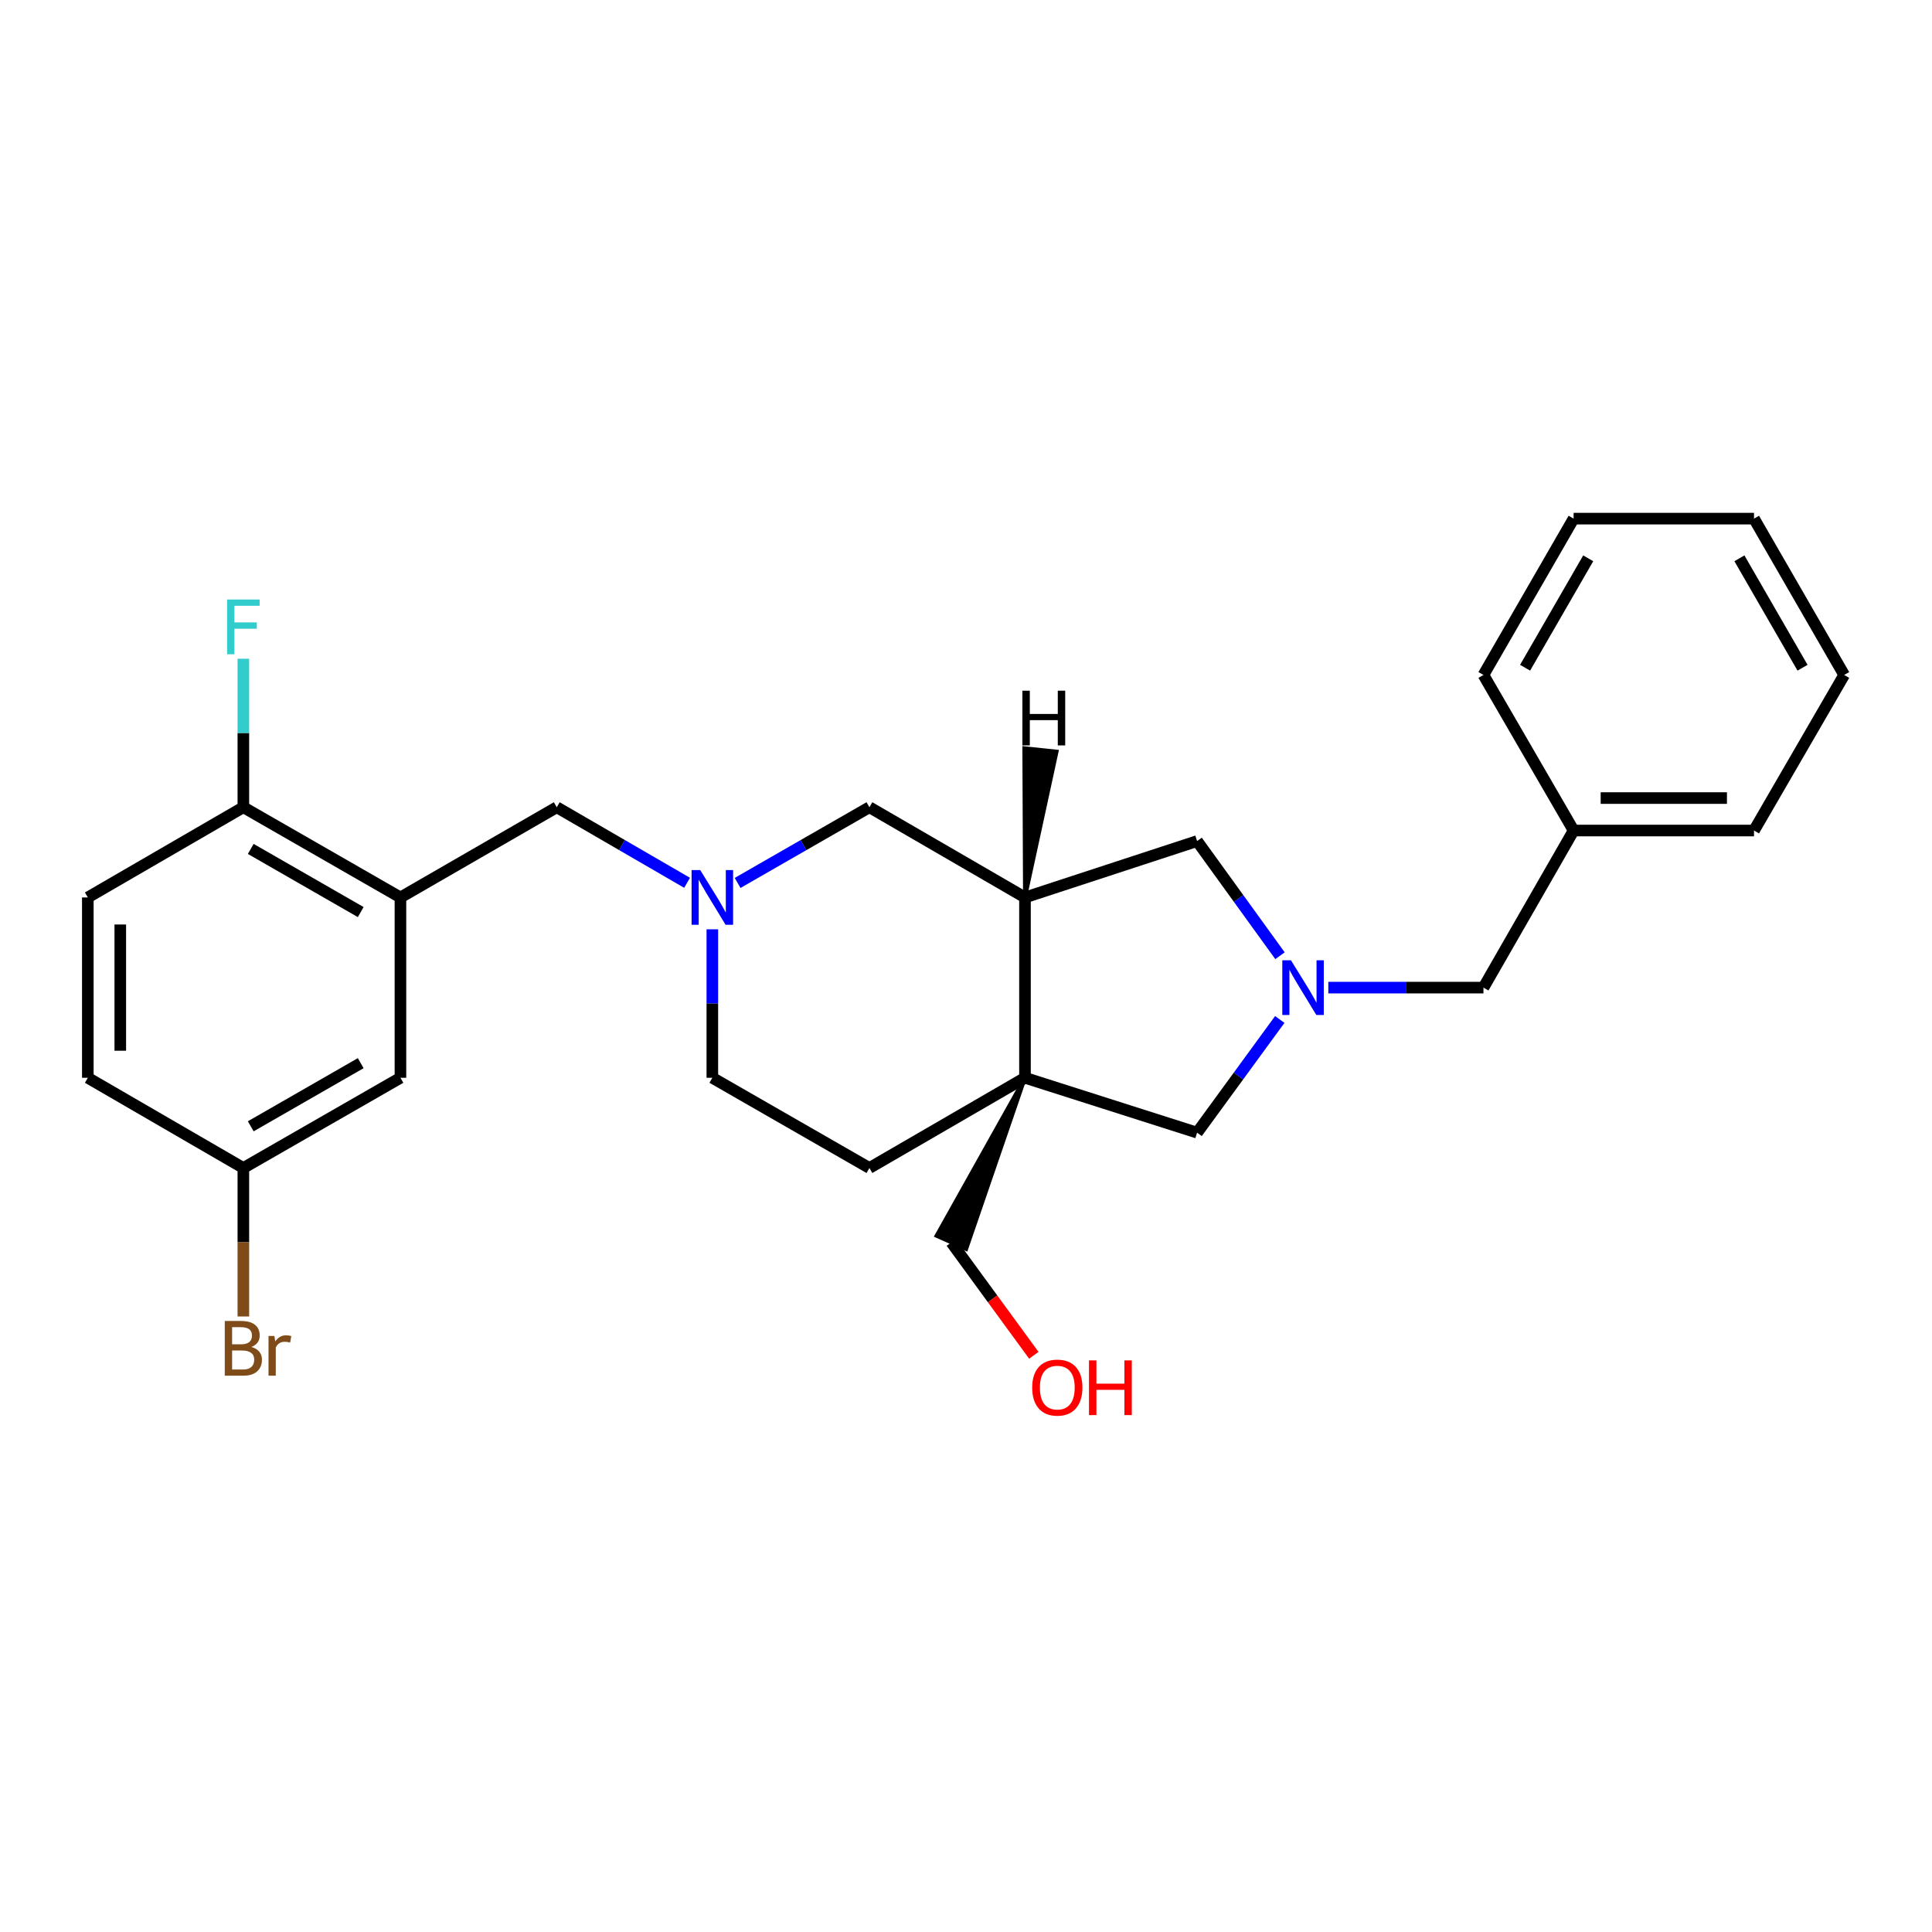 <?xml version='1.0' encoding='iso-8859-1'?>
<svg version='1.1' baseProfile='full'
              xmlns='http://www.w3.org/2000/svg'
                      xmlns:rdkit='http://www.rdkit.org/xml'
                      xmlns:xlink='http://www.w3.org/1999/xlink'
                  xml:space='preserve'
width='1000px' height='1000px' viewBox='0 0 1000 1000'>
<!-- END OF HEADER -->
<rect style='opacity:1.0;fill:#FFFFFF;stroke:none' width='1000' height='1000' x='0' y='0'> </rect>
<path class='bond-1' d='M 530.53,557.861 L 530.53,464.517' style='fill:none;fill-rule:evenodd;stroke:#000000;stroke-width:6px;stroke-linecap:butt;stroke-linejoin:miter;stroke-opacity:1' />
<path class='bond-4' d='M 530.53,557.861 L 619.616,586.261' style='fill:none;fill-rule:evenodd;stroke:#000000;stroke-width:6px;stroke-linecap:butt;stroke-linejoin:miter;stroke-opacity:1' />
<path class='bond-10' d='M 530.53,557.861 L 450.014,604.551' style='fill:none;fill-rule:evenodd;stroke:#000000;stroke-width:6px;stroke-linecap:butt;stroke-linejoin:miter;stroke-opacity:1' />
<path class='bond-15' d='M 530.53,557.861 L 484.749,639.632 L 500.089,646.494 Z' style='fill:#000000;fill-rule:evenodd;fill-opacity:1;stroke:#000000;stroke-width:2px;stroke-linecap:butt;stroke-linejoin:miter;stroke-opacity:1;' />
<path class='bond-0' d='M 662.416,527.673 L 641.016,556.967' style='fill:none;fill-rule:evenodd;stroke:#0000FF;stroke-width:6px;stroke-linecap:butt;stroke-linejoin:miter;stroke-opacity:1' />
<path class='bond-0' d='M 641.016,556.967 L 619.616,586.261' style='fill:none;fill-rule:evenodd;stroke:#000000;stroke-width:6px;stroke-linecap:butt;stroke-linejoin:miter;stroke-opacity:1' />
<path class='bond-11' d='M 687.532,511.189 L 727.681,511.189' style='fill:none;fill-rule:evenodd;stroke:#0000FF;stroke-width:6px;stroke-linecap:butt;stroke-linejoin:miter;stroke-opacity:1' />
<path class='bond-11' d='M 727.681,511.189 L 767.829,511.189' style='fill:none;fill-rule:evenodd;stroke:#000000;stroke-width:6px;stroke-linecap:butt;stroke-linejoin:miter;stroke-opacity:1' />
<path class='bond-27' d='M 662.527,494.689 L 641.072,465.015' style='fill:none;fill-rule:evenodd;stroke:#0000FF;stroke-width:6px;stroke-linecap:butt;stroke-linejoin:miter;stroke-opacity:1' />
<path class='bond-27' d='M 641.072,465.015 L 619.616,435.341' style='fill:none;fill-rule:evenodd;stroke:#000000;stroke-width:6px;stroke-linecap:butt;stroke-linejoin:miter;stroke-opacity:1' />
<path class='bond-5' d='M 530.53,464.517 L 619.616,435.341' style='fill:none;fill-rule:evenodd;stroke:#000000;stroke-width:6px;stroke-linecap:butt;stroke-linejoin:miter;stroke-opacity:1' />
<path class='bond-7' d='M 530.53,464.517 L 450.014,417.826' style='fill:none;fill-rule:evenodd;stroke:#000000;stroke-width:6px;stroke-linecap:butt;stroke-linejoin:miter;stroke-opacity:1' />
<path class='bond-30' d='M 530.53,464.517 L 546.896,389.034 L 530.182,387.281 Z' style='fill:#000000;fill-rule:evenodd;fill-opacity:1;stroke:#000000;stroke-width:2px;stroke-linecap:butt;stroke-linejoin:miter;stroke-opacity:1;' />
<path class='bond-2' d='M 207.271,464.517 L 288.179,417.826' style='fill:none;fill-rule:evenodd;stroke:#000000;stroke-width:6px;stroke-linecap:butt;stroke-linejoin:miter;stroke-opacity:1' />
<path class='bond-8' d='M 207.271,464.517 L 125.961,417.826' style='fill:none;fill-rule:evenodd;stroke:#000000;stroke-width:6px;stroke-linecap:butt;stroke-linejoin:miter;stroke-opacity:1' />
<path class='bond-8' d='M 186.706,472.086 L 129.789,439.403' style='fill:none;fill-rule:evenodd;stroke:#000000;stroke-width:6px;stroke-linecap:butt;stroke-linejoin:miter;stroke-opacity:1' />
<path class='bond-9' d='M 207.271,464.517 L 207.271,557.861' style='fill:none;fill-rule:evenodd;stroke:#000000;stroke-width:6px;stroke-linecap:butt;stroke-linejoin:miter;stroke-opacity:1' />
<path class='bond-3' d='M 368.704,481.01 L 368.704,519.435' style='fill:none;fill-rule:evenodd;stroke:#0000FF;stroke-width:6px;stroke-linecap:butt;stroke-linejoin:miter;stroke-opacity:1' />
<path class='bond-3' d='M 368.704,519.435 L 368.704,557.861' style='fill:none;fill-rule:evenodd;stroke:#000000;stroke-width:6px;stroke-linecap:butt;stroke-linejoin:miter;stroke-opacity:1' />
<path class='bond-6' d='M 355.637,456.94 L 321.908,437.383' style='fill:none;fill-rule:evenodd;stroke:#0000FF;stroke-width:6px;stroke-linecap:butt;stroke-linejoin:miter;stroke-opacity:1' />
<path class='bond-6' d='M 321.908,437.383 L 288.179,417.826' style='fill:none;fill-rule:evenodd;stroke:#000000;stroke-width:6px;stroke-linecap:butt;stroke-linejoin:miter;stroke-opacity:1' />
<path class='bond-26' d='M 381.788,457.003 L 415.901,437.415' style='fill:none;fill-rule:evenodd;stroke:#0000FF;stroke-width:6px;stroke-linecap:butt;stroke-linejoin:miter;stroke-opacity:1' />
<path class='bond-26' d='M 415.901,437.415 L 450.014,417.826' style='fill:none;fill-rule:evenodd;stroke:#000000;stroke-width:6px;stroke-linecap:butt;stroke-linejoin:miter;stroke-opacity:1' />
<path class='bond-13' d='M 125.961,417.826 L 45.455,464.517' style='fill:none;fill-rule:evenodd;stroke:#000000;stroke-width:6px;stroke-linecap:butt;stroke-linejoin:miter;stroke-opacity:1' />
<path class='bond-16' d='M 125.961,417.826 L 125.961,379.396' style='fill:none;fill-rule:evenodd;stroke:#000000;stroke-width:6px;stroke-linecap:butt;stroke-linejoin:miter;stroke-opacity:1' />
<path class='bond-16' d='M 125.961,379.396 L 125.961,340.966' style='fill:none;fill-rule:evenodd;stroke:#33CCCC;stroke-width:6px;stroke-linecap:butt;stroke-linejoin:miter;stroke-opacity:1' />
<path class='bond-14' d='M 207.271,557.861 L 125.961,604.551' style='fill:none;fill-rule:evenodd;stroke:#000000;stroke-width:6px;stroke-linecap:butt;stroke-linejoin:miter;stroke-opacity:1' />
<path class='bond-14' d='M 186.706,550.291 L 129.789,582.974' style='fill:none;fill-rule:evenodd;stroke:#000000;stroke-width:6px;stroke-linecap:butt;stroke-linejoin:miter;stroke-opacity:1' />
<path class='bond-12' d='M 450.014,604.551 L 368.704,557.861' style='fill:none;fill-rule:evenodd;stroke:#000000;stroke-width:6px;stroke-linecap:butt;stroke-linejoin:miter;stroke-opacity:1' />
<path class='bond-19' d='M 767.829,511.189 L 814.501,429.879' style='fill:none;fill-rule:evenodd;stroke:#000000;stroke-width:6px;stroke-linecap:butt;stroke-linejoin:miter;stroke-opacity:1' />
<path class='bond-29' d='M 45.455,464.517 L 45.455,557.861' style='fill:none;fill-rule:evenodd;stroke:#000000;stroke-width:6px;stroke-linecap:butt;stroke-linejoin:miter;stroke-opacity:1' />
<path class='bond-29' d='M 62.26,478.518 L 62.26,543.859' style='fill:none;fill-rule:evenodd;stroke:#000000;stroke-width:6px;stroke-linecap:butt;stroke-linejoin:miter;stroke-opacity:1' />
<path class='bond-17' d='M 125.961,604.551 L 45.455,557.861' style='fill:none;fill-rule:evenodd;stroke:#000000;stroke-width:6px;stroke-linecap:butt;stroke-linejoin:miter;stroke-opacity:1' />
<path class='bond-18' d='M 125.961,604.551 L 125.961,642.981' style='fill:none;fill-rule:evenodd;stroke:#000000;stroke-width:6px;stroke-linecap:butt;stroke-linejoin:miter;stroke-opacity:1' />
<path class='bond-18' d='M 125.961,642.981 L 125.961,681.411' style='fill:none;fill-rule:evenodd;stroke:#7F4C19;stroke-width:6px;stroke-linecap:butt;stroke-linejoin:miter;stroke-opacity:1' />
<path class='bond-20' d='M 492.419,643.063 L 513.76,672.278' style='fill:none;fill-rule:evenodd;stroke:#000000;stroke-width:6px;stroke-linecap:butt;stroke-linejoin:miter;stroke-opacity:1' />
<path class='bond-20' d='M 513.76,672.278 L 535.101,701.492' style='fill:none;fill-rule:evenodd;stroke:#FF0000;stroke-width:6px;stroke-linecap:butt;stroke-linejoin:miter;stroke-opacity:1' />
<path class='bond-21' d='M 814.501,429.879 L 907.873,429.879' style='fill:none;fill-rule:evenodd;stroke:#000000;stroke-width:6px;stroke-linecap:butt;stroke-linejoin:miter;stroke-opacity:1' />
<path class='bond-21' d='M 828.507,413.074 L 893.868,413.074' style='fill:none;fill-rule:evenodd;stroke:#000000;stroke-width:6px;stroke-linecap:butt;stroke-linejoin:miter;stroke-opacity:1' />
<path class='bond-22' d='M 814.501,429.879 L 767.829,349.354' style='fill:none;fill-rule:evenodd;stroke:#000000;stroke-width:6px;stroke-linecap:butt;stroke-linejoin:miter;stroke-opacity:1' />
<path class='bond-24' d='M 907.873,429.879 L 954.545,349.354' style='fill:none;fill-rule:evenodd;stroke:#000000;stroke-width:6px;stroke-linecap:butt;stroke-linejoin:miter;stroke-opacity:1' />
<path class='bond-23' d='M 767.829,349.354 L 814.501,268.446' style='fill:none;fill-rule:evenodd;stroke:#000000;stroke-width:6px;stroke-linecap:butt;stroke-linejoin:miter;stroke-opacity:1' />
<path class='bond-23' d='M 789.387,345.615 L 822.058,288.979' style='fill:none;fill-rule:evenodd;stroke:#000000;stroke-width:6px;stroke-linecap:butt;stroke-linejoin:miter;stroke-opacity:1' />
<path class='bond-25' d='M 814.501,268.446 L 907.873,268.446' style='fill:none;fill-rule:evenodd;stroke:#000000;stroke-width:6px;stroke-linecap:butt;stroke-linejoin:miter;stroke-opacity:1' />
<path class='bond-28' d='M 954.545,349.354 L 907.873,268.446' style='fill:none;fill-rule:evenodd;stroke:#000000;stroke-width:6px;stroke-linecap:butt;stroke-linejoin:miter;stroke-opacity:1' />
<path class='bond-28' d='M 932.988,345.615 L 900.317,288.979' style='fill:none;fill-rule:evenodd;stroke:#000000;stroke-width:6px;stroke-linecap:butt;stroke-linejoin:miter;stroke-opacity:1' />
<path  class='atom-1' d='M 668.197 497.029
L 677.477 512.029
Q 678.397 513.509, 679.877 516.189
Q 681.357 518.869, 681.437 519.029
L 681.437 497.029
L 685.197 497.029
L 685.197 525.349
L 681.317 525.349
L 671.357 508.949
Q 670.197 507.029, 668.957 504.829
Q 667.757 502.629, 667.397 501.949
L 667.397 525.349
L 663.717 525.349
L 663.717 497.029
L 668.197 497.029
' fill='#0000FF'/>
<path  class='atom-4' d='M 362.444 450.357
L 371.724 465.357
Q 372.644 466.837, 374.124 469.517
Q 375.604 472.197, 375.684 472.357
L 375.684 450.357
L 379.444 450.357
L 379.444 478.677
L 375.564 478.677
L 365.604 462.277
Q 364.444 460.357, 363.204 458.157
Q 362.004 455.957, 361.644 455.277
L 361.644 478.677
L 357.964 478.677
L 357.964 450.357
L 362.444 450.357
' fill='#0000FF'/>
<path  class='atom-17' d='M 117.541 310.313
L 134.381 310.313
L 134.381 313.553
L 121.341 313.553
L 121.341 322.153
L 132.941 322.153
L 132.941 325.433
L 121.341 325.433
L 121.341 338.633
L 117.541 338.633
L 117.541 310.313
' fill='#33CCCC'/>
<path  class='atom-19' d='M 130.101 697.185
Q 132.821 697.945, 134.181 699.625
Q 135.581 701.265, 135.581 703.705
Q 135.581 707.625, 133.061 709.865
Q 130.581 712.065, 125.861 712.065
L 116.341 712.065
L 116.341 683.745
L 124.701 683.745
Q 129.541 683.745, 131.981 685.705
Q 134.421 687.665, 134.421 691.265
Q 134.421 695.545, 130.101 697.185
M 120.141 686.945
L 120.141 695.825
L 124.701 695.825
Q 127.501 695.825, 128.941 694.705
Q 130.421 693.545, 130.421 691.265
Q 130.421 686.945, 124.701 686.945
L 120.141 686.945
M 125.861 708.865
Q 128.621 708.865, 130.101 707.545
Q 131.581 706.225, 131.581 703.705
Q 131.581 701.385, 129.941 700.225
Q 128.341 699.025, 125.261 699.025
L 120.141 699.025
L 120.141 708.865
L 125.861 708.865
' fill='#7F4C19'/>
<path  class='atom-19' d='M 142.021 691.505
L 142.461 694.345
Q 144.621 691.145, 148.141 691.145
Q 149.261 691.145, 150.781 691.545
L 150.181 694.905
Q 148.461 694.505, 147.501 694.505
Q 145.821 694.505, 144.701 695.185
Q 143.621 695.825, 142.741 697.385
L 142.741 712.065
L 138.981 712.065
L 138.981 691.505
L 142.021 691.505
' fill='#7F4C19'/>
<path  class='atom-21' d='M 534.26 718.216
Q 534.26 711.416, 537.62 707.616
Q 540.98 703.816, 547.26 703.816
Q 553.54 703.816, 556.9 707.616
Q 560.26 711.416, 560.26 718.216
Q 560.26 725.096, 556.86 729.016
Q 553.46 732.896, 547.26 732.896
Q 541.02 732.896, 537.62 729.016
Q 534.26 725.136, 534.26 718.216
M 547.26 729.696
Q 551.58 729.696, 553.9 726.816
Q 556.26 723.896, 556.26 718.216
Q 556.26 712.656, 553.9 709.856
Q 551.58 707.016, 547.26 707.016
Q 542.94 707.016, 540.58 709.816
Q 538.26 712.616, 538.26 718.216
Q 538.26 723.936, 540.58 726.816
Q 542.94 729.696, 547.26 729.696
' fill='#FF0000'/>
<path  class='atom-21' d='M 563.66 704.136
L 567.5 704.136
L 567.5 716.176
L 581.98 716.176
L 581.98 704.136
L 585.82 704.136
L 585.82 732.456
L 581.98 732.456
L 581.98 719.376
L 567.5 719.376
L 567.5 732.456
L 563.66 732.456
L 563.66 704.136
' fill='#FF0000'/>
<path  class='atom-27' d='M 529.189 357.503
L 533.029 357.503
L 533.029 369.543
L 547.509 369.543
L 547.509 357.503
L 551.349 357.503
L 551.349 385.823
L 547.509 385.823
L 547.509 372.743
L 533.029 372.743
L 533.029 385.823
L 529.189 385.823
L 529.189 357.503
' fill='#000000'/>
</svg>
